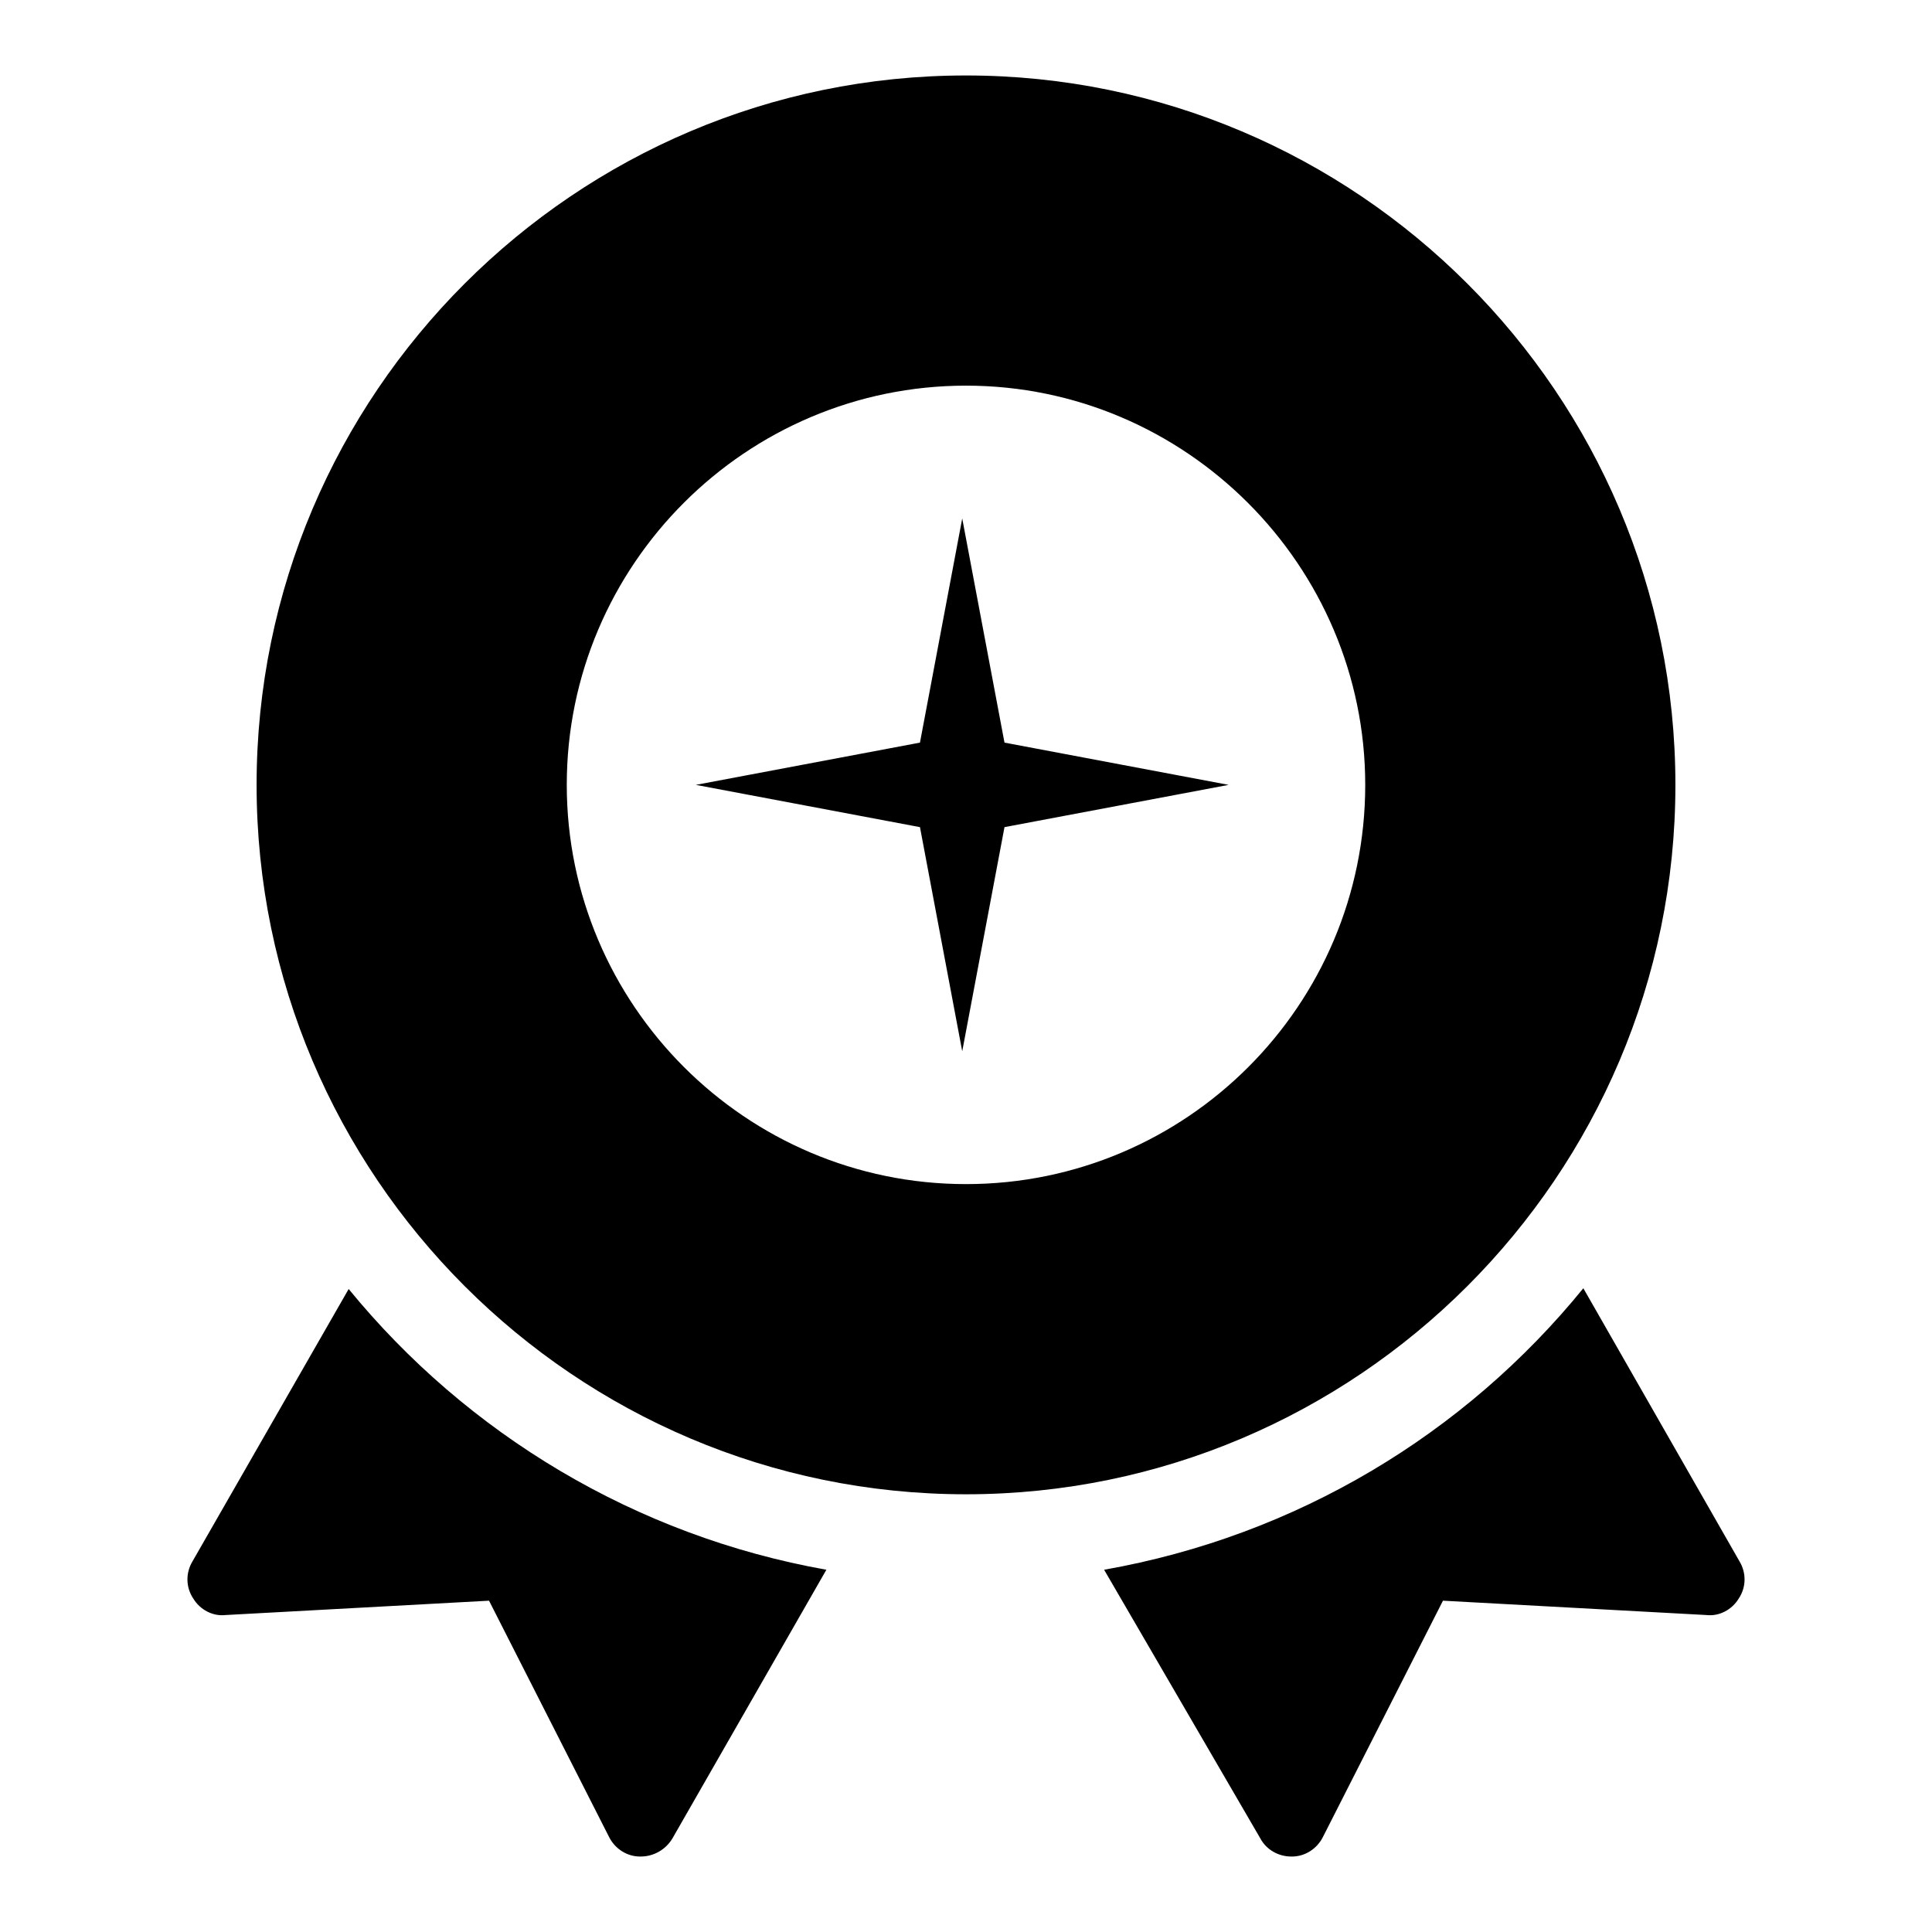 <?xml version="1.0" encoding="utf-8"?>
<!-- Svg Vector Icons : http://www.onlinewebfonts.com/icon -->
<!DOCTYPE svg PUBLIC "-//W3C//DTD SVG 1.1//EN" "http://www.w3.org/Graphics/SVG/1.1/DTD/svg11.dtd">
<svg version="1.1" xmlns="http://www.w3.org/2000/svg" xmlns:xlink="http://www.w3.org/1999/xlink" x="0px" y="0px" viewBox="0 0 256 256" enable-background="new 0 0 256 256" xml:space="preserve">
<g> <path fill="#000000" d="M230.5,206.9c0.9,1.5,0.9,3.4-0.1,4.9c-0.9,1.5-2.6,2.4-4.3,2.2l-34.9-1.9l-15.9,31.3 c-0.8,1.6-2.4,2.6-4.1,2.6h-0.1c-1.7,0-3.3-0.9-4.1-2.4L146.3,208c25.5-4.5,47.8-18,63.5-37.3L230.5,206.9z M46.2,170.8l-20.7,36.1 c-0.9,1.5-0.9,3.4,0.1,4.9c0.9,1.5,2.6,2.4,4.3,2.2l34.9-1.9l15.9,31.3c0.8,1.6,2.4,2.6,4.1,2.6h0.1c1.7,0,3.3-0.9,4.2-2.4 l20.4-35.6C84.2,203.5,61.9,190,46.2,170.8 M222,104c0-51.8-42.2-94-94-94s-94,42.2-94,94c0,51.8,42.2,94,94,94S222,155.8,222,104  M128,156.9c-29.2,0-52.9-23.8-52.9-52.9c0-29.2,23.8-52.9,52.9-52.9s52.9,23.8,52.9,52.9C180.9,133.2,157.2,156.9,128,156.9  M127.5,68.7l5.6,29.7l29.7,5.6l-29.7,5.6l-5.6,29.7l-5.6-29.7L92.2,104l29.7-5.6L127.5,68.7z"/></g>
</svg>